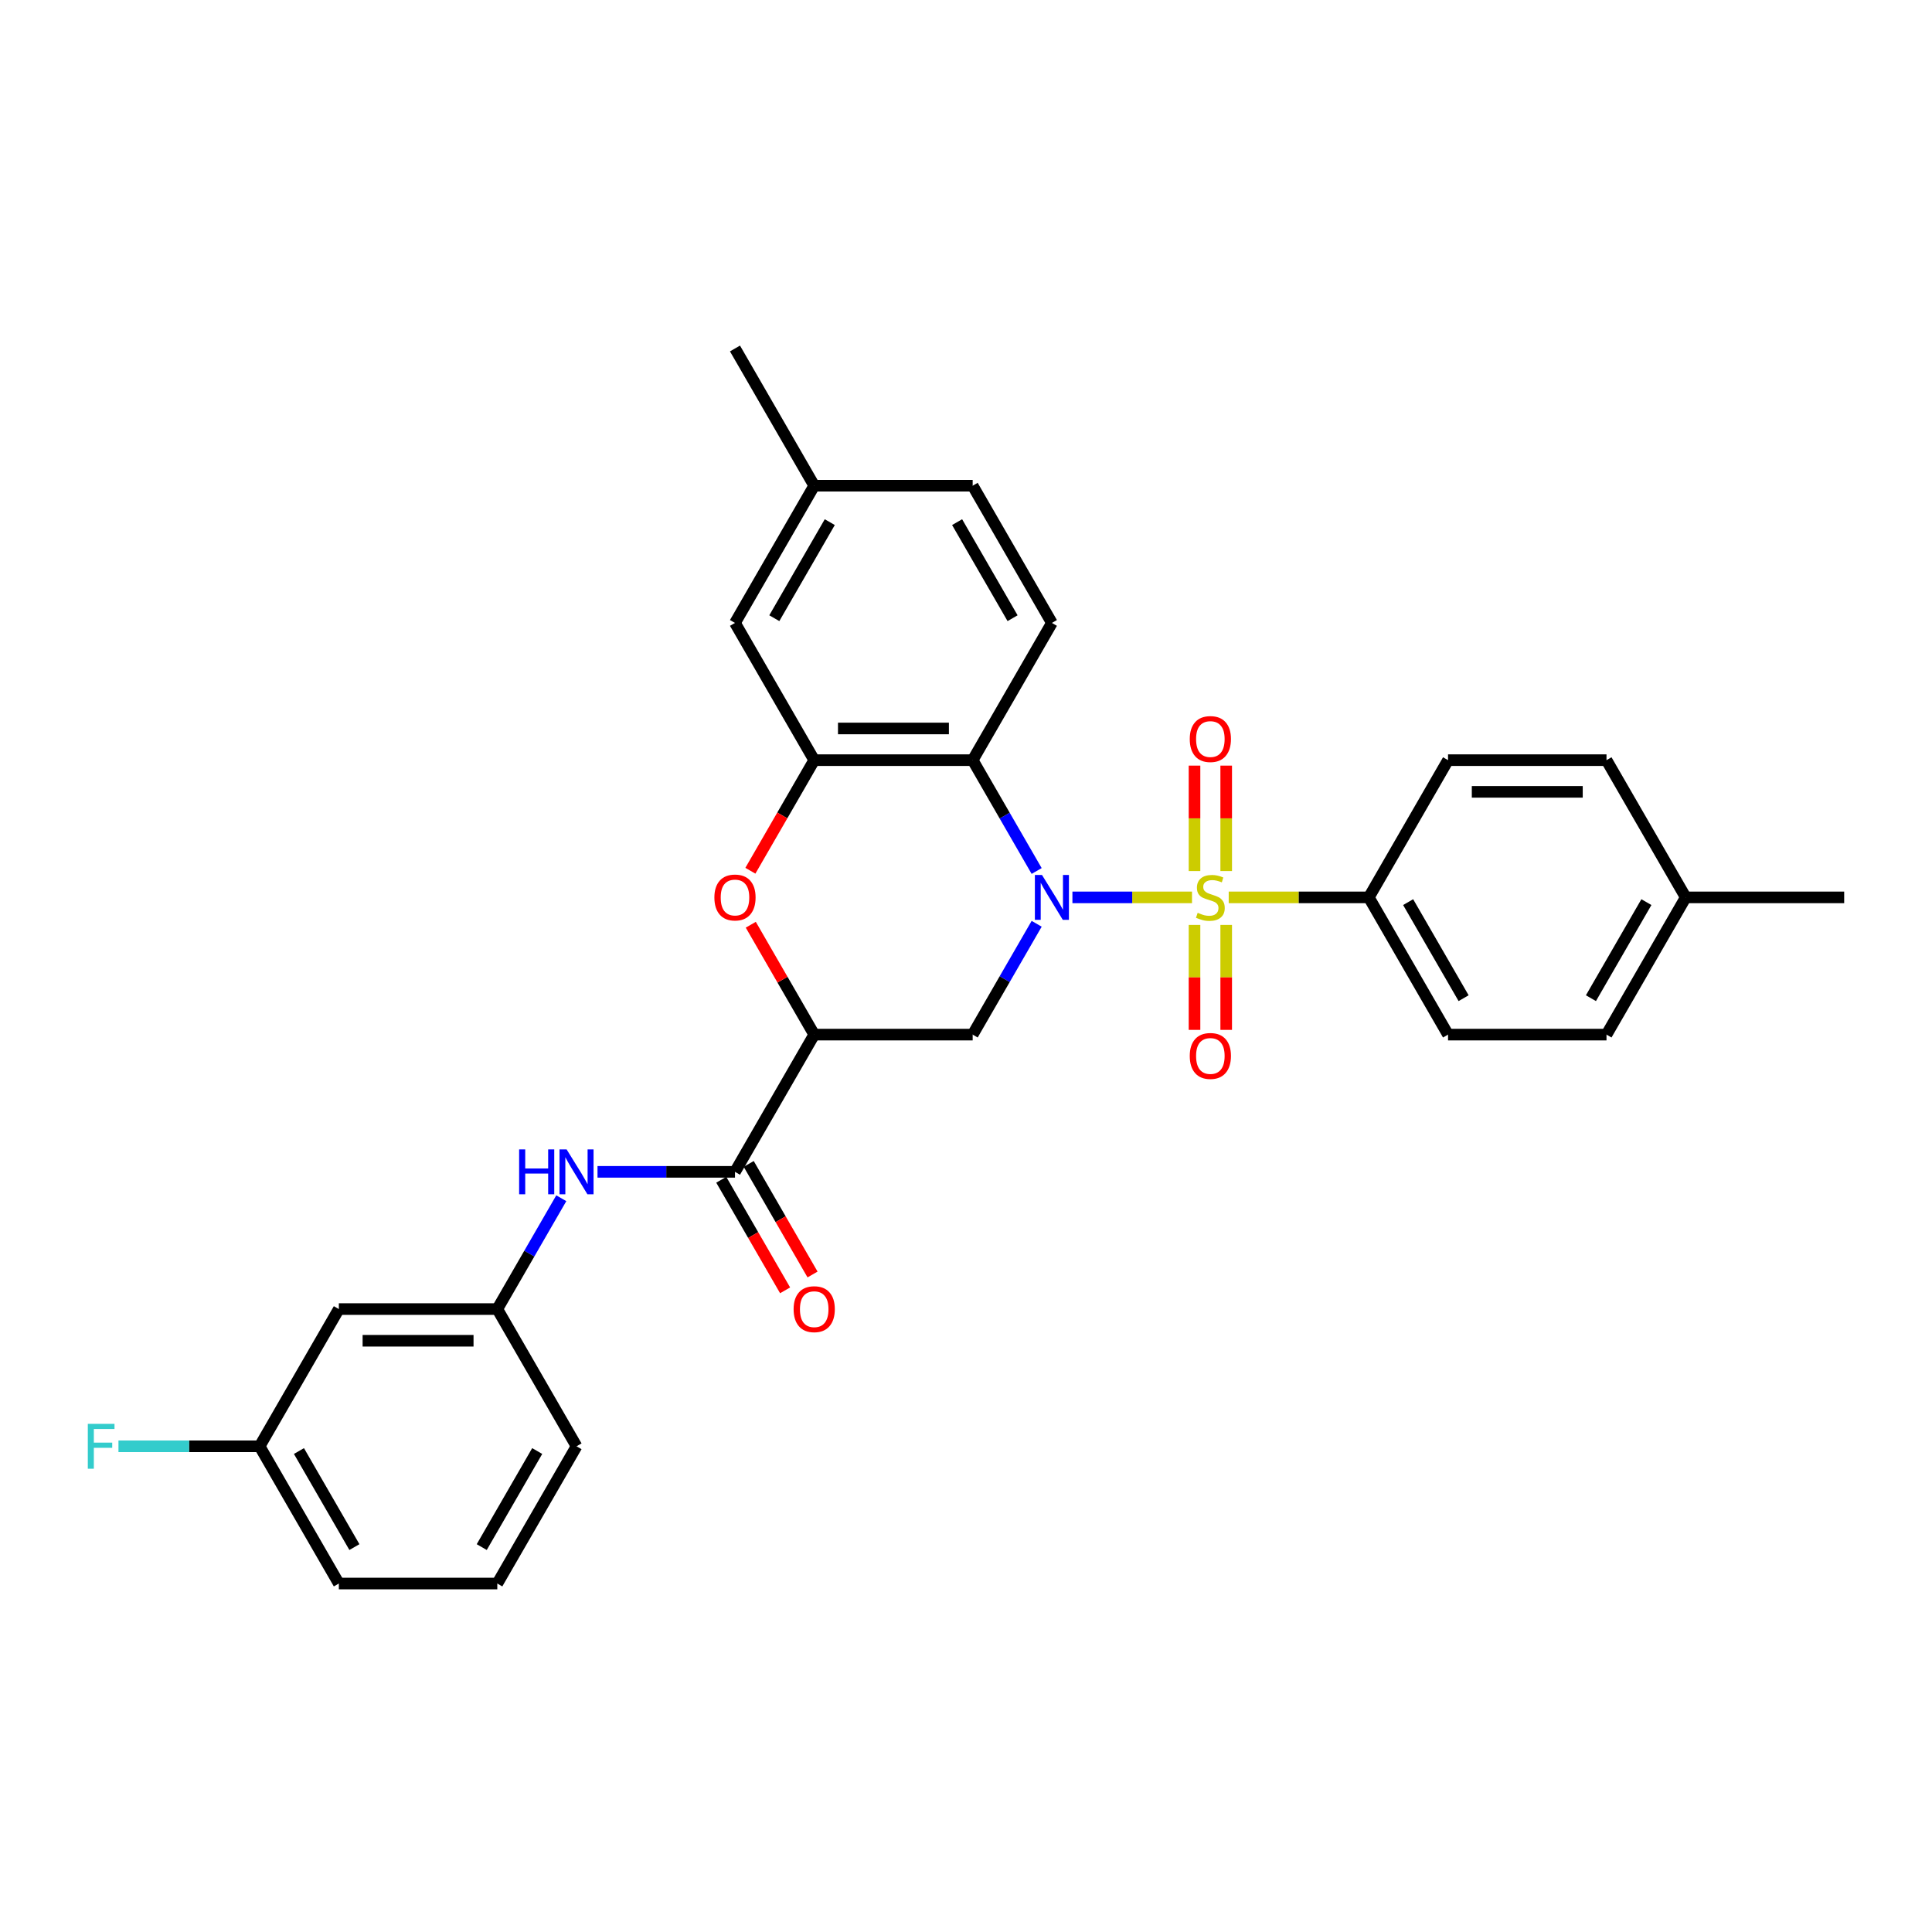 <?xml version='1.0' encoding='iso-8859-1'?>
<svg version='1.1' baseProfile='full'
              xmlns='http://www.w3.org/2000/svg'
                      xmlns:rdkit='http://www.rdkit.org/xml'
                      xmlns:xlink='http://www.w3.org/1999/xlink'
                  xml:space='preserve'
width='1000px' height='1000px' viewBox='0 0 1000 1000'>
<!-- END OF HEADER -->
<rect style='opacity:1.0;fill:#FFFFFF;stroke:none' width='1000' height='1000' x='0' y='0'> </rect>
<path class='bond-0' d='M 616.981,464.486 L 586.032,464.486' style='fill:none;fill-rule:evenodd;stroke:#CCCC00;stroke-width:6px;stroke-linecap:butt;stroke-linejoin:miter;stroke-opacity:1' />
<path class='bond-0' d='M 586.032,464.486 L 555.083,464.486' style='fill:none;fill-rule:evenodd;stroke:#0000FF;stroke-width:6px;stroke-linecap:butt;stroke-linejoin:miter;stroke-opacity:1' />
<path class='bond-7' d='M 635.976,464.486 L 672.235,464.486' style='fill:none;fill-rule:evenodd;stroke:#CCCC00;stroke-width:6px;stroke-linecap:butt;stroke-linejoin:miter;stroke-opacity:1' />
<path class='bond-7' d='M 672.235,464.486 L 708.495,464.486' style='fill:none;fill-rule:evenodd;stroke:#000000;stroke-width:6px;stroke-linecap:butt;stroke-linejoin:miter;stroke-opacity:1' />
<path class='bond-9' d='M 634.68,450.854 L 634.68,423.569' style='fill:none;fill-rule:evenodd;stroke:#CCCC00;stroke-width:6px;stroke-linecap:butt;stroke-linejoin:miter;stroke-opacity:1' />
<path class='bond-9' d='M 634.68,423.569 L 634.68,396.284' style='fill:none;fill-rule:evenodd;stroke:#FF0000;stroke-width:6px;stroke-linecap:butt;stroke-linejoin:miter;stroke-opacity:1' />
<path class='bond-9' d='M 618.276,450.854 L 618.276,423.569' style='fill:none;fill-rule:evenodd;stroke:#CCCC00;stroke-width:6px;stroke-linecap:butt;stroke-linejoin:miter;stroke-opacity:1' />
<path class='bond-9' d='M 618.276,423.569 L 618.276,396.284' style='fill:none;fill-rule:evenodd;stroke:#FF0000;stroke-width:6px;stroke-linecap:butt;stroke-linejoin:miter;stroke-opacity:1' />
<path class='bond-10' d='M 618.276,478.74 L 618.276,505.902' style='fill:none;fill-rule:evenodd;stroke:#CCCC00;stroke-width:6px;stroke-linecap:butt;stroke-linejoin:miter;stroke-opacity:1' />
<path class='bond-10' d='M 618.276,505.902 L 618.276,533.064' style='fill:none;fill-rule:evenodd;stroke:#FF0000;stroke-width:6px;stroke-linecap:butt;stroke-linejoin:miter;stroke-opacity:1' />
<path class='bond-10' d='M 634.68,478.74 L 634.68,505.902' style='fill:none;fill-rule:evenodd;stroke:#CCCC00;stroke-width:6px;stroke-linecap:butt;stroke-linejoin:miter;stroke-opacity:1' />
<path class='bond-10' d='M 634.68,505.902 L 634.68,533.064' style='fill:none;fill-rule:evenodd;stroke:#FF0000;stroke-width:6px;stroke-linecap:butt;stroke-linejoin:miter;stroke-opacity:1' />
<path class='bond-1' d='M 536.572,450.822 L 520.013,422.139' style='fill:none;fill-rule:evenodd;stroke:#0000FF;stroke-width:6px;stroke-linecap:butt;stroke-linejoin:miter;stroke-opacity:1' />
<path class='bond-1' d='M 520.013,422.139 L 503.453,393.457' style='fill:none;fill-rule:evenodd;stroke:#000000;stroke-width:6px;stroke-linecap:butt;stroke-linejoin:miter;stroke-opacity:1' />
<path class='bond-3' d='M 536.572,478.15 L 520.013,506.832' style='fill:none;fill-rule:evenodd;stroke:#0000FF;stroke-width:6px;stroke-linecap:butt;stroke-linejoin:miter;stroke-opacity:1' />
<path class='bond-3' d='M 520.013,506.832 L 503.453,535.514' style='fill:none;fill-rule:evenodd;stroke:#000000;stroke-width:6px;stroke-linecap:butt;stroke-linejoin:miter;stroke-opacity:1' />
<path class='bond-4' d='M 503.453,393.457 L 421.436,393.457' style='fill:none;fill-rule:evenodd;stroke:#000000;stroke-width:6px;stroke-linecap:butt;stroke-linejoin:miter;stroke-opacity:1' />
<path class='bond-4' d='M 491.15,377.054 L 433.739,377.054' style='fill:none;fill-rule:evenodd;stroke:#000000;stroke-width:6px;stroke-linecap:butt;stroke-linejoin:miter;stroke-opacity:1' />
<path class='bond-11' d='M 503.453,393.457 L 544.461,322.428' style='fill:none;fill-rule:evenodd;stroke:#000000;stroke-width:6px;stroke-linecap:butt;stroke-linejoin:miter;stroke-opacity:1' />
<path class='bond-2' d='M 421.436,535.514 L 503.453,535.514' style='fill:none;fill-rule:evenodd;stroke:#000000;stroke-width:6px;stroke-linecap:butt;stroke-linejoin:miter;stroke-opacity:1' />
<path class='bond-5' d='M 421.436,535.514 L 405.018,507.078' style='fill:none;fill-rule:evenodd;stroke:#000000;stroke-width:6px;stroke-linecap:butt;stroke-linejoin:miter;stroke-opacity:1' />
<path class='bond-5' d='M 405.018,507.078 L 388.601,478.642' style='fill:none;fill-rule:evenodd;stroke:#FF0000;stroke-width:6px;stroke-linecap:butt;stroke-linejoin:miter;stroke-opacity:1' />
<path class='bond-6' d='M 421.436,535.514 L 380.428,606.543' style='fill:none;fill-rule:evenodd;stroke:#000000;stroke-width:6px;stroke-linecap:butt;stroke-linejoin:miter;stroke-opacity:1' />
<path class='bond-12' d='M 421.436,393.457 L 380.428,322.428' style='fill:none;fill-rule:evenodd;stroke:#000000;stroke-width:6px;stroke-linecap:butt;stroke-linejoin:miter;stroke-opacity:1' />
<path class='bond-31' d='M 421.436,393.457 L 404.914,422.074' style='fill:none;fill-rule:evenodd;stroke:#000000;stroke-width:6px;stroke-linecap:butt;stroke-linejoin:miter;stroke-opacity:1' />
<path class='bond-31' d='M 404.914,422.074 L 388.392,450.69' style='fill:none;fill-rule:evenodd;stroke:#FF0000;stroke-width:6px;stroke-linecap:butt;stroke-linejoin:miter;stroke-opacity:1' />
<path class='bond-8' d='M 380.428,606.543 L 344.849,606.543' style='fill:none;fill-rule:evenodd;stroke:#000000;stroke-width:6px;stroke-linecap:butt;stroke-linejoin:miter;stroke-opacity:1' />
<path class='bond-8' d='M 344.849,606.543 L 309.27,606.543' style='fill:none;fill-rule:evenodd;stroke:#0000FF;stroke-width:6px;stroke-linecap:butt;stroke-linejoin:miter;stroke-opacity:1' />
<path class='bond-14' d='M 373.325,610.644 L 389.847,639.261' style='fill:none;fill-rule:evenodd;stroke:#000000;stroke-width:6px;stroke-linecap:butt;stroke-linejoin:miter;stroke-opacity:1' />
<path class='bond-14' d='M 389.847,639.261 L 406.369,667.877' style='fill:none;fill-rule:evenodd;stroke:#FF0000;stroke-width:6px;stroke-linecap:butt;stroke-linejoin:miter;stroke-opacity:1' />
<path class='bond-14' d='M 387.531,602.442 L 404.052,631.059' style='fill:none;fill-rule:evenodd;stroke:#000000;stroke-width:6px;stroke-linecap:butt;stroke-linejoin:miter;stroke-opacity:1' />
<path class='bond-14' d='M 404.052,631.059 L 420.574,659.676' style='fill:none;fill-rule:evenodd;stroke:#FF0000;stroke-width:6px;stroke-linecap:butt;stroke-linejoin:miter;stroke-opacity:1' />
<path class='bond-16' d='M 708.495,464.486 L 749.503,535.514' style='fill:none;fill-rule:evenodd;stroke:#000000;stroke-width:6px;stroke-linecap:butt;stroke-linejoin:miter;stroke-opacity:1' />
<path class='bond-16' d='M 728.852,466.938 L 757.558,516.658' style='fill:none;fill-rule:evenodd;stroke:#000000;stroke-width:6px;stroke-linecap:butt;stroke-linejoin:miter;stroke-opacity:1' />
<path class='bond-17' d='M 708.495,464.486 L 749.503,393.457' style='fill:none;fill-rule:evenodd;stroke:#000000;stroke-width:6px;stroke-linecap:butt;stroke-linejoin:miter;stroke-opacity:1' />
<path class='bond-13' d='M 290.522,620.207 L 273.962,648.889' style='fill:none;fill-rule:evenodd;stroke:#0000FF;stroke-width:6px;stroke-linecap:butt;stroke-linejoin:miter;stroke-opacity:1' />
<path class='bond-13' d='M 273.962,648.889 L 257.402,677.572' style='fill:none;fill-rule:evenodd;stroke:#000000;stroke-width:6px;stroke-linecap:butt;stroke-linejoin:miter;stroke-opacity:1' />
<path class='bond-19' d='M 544.461,322.428 L 503.453,251.4' style='fill:none;fill-rule:evenodd;stroke:#000000;stroke-width:6px;stroke-linecap:butt;stroke-linejoin:miter;stroke-opacity:1' />
<path class='bond-19' d='M 524.104,319.976 L 495.398,270.256' style='fill:none;fill-rule:evenodd;stroke:#000000;stroke-width:6px;stroke-linecap:butt;stroke-linejoin:miter;stroke-opacity:1' />
<path class='bond-32' d='M 380.428,322.428 L 421.436,251.4' style='fill:none;fill-rule:evenodd;stroke:#000000;stroke-width:6px;stroke-linecap:butt;stroke-linejoin:miter;stroke-opacity:1' />
<path class='bond-32' d='M 400.785,319.976 L 429.491,270.256' style='fill:none;fill-rule:evenodd;stroke:#000000;stroke-width:6px;stroke-linecap:butt;stroke-linejoin:miter;stroke-opacity:1' />
<path class='bond-15' d='M 257.402,677.572 L 175.386,677.572' style='fill:none;fill-rule:evenodd;stroke:#000000;stroke-width:6px;stroke-linecap:butt;stroke-linejoin:miter;stroke-opacity:1' />
<path class='bond-15' d='M 245.1,693.975 L 187.688,693.975' style='fill:none;fill-rule:evenodd;stroke:#000000;stroke-width:6px;stroke-linecap:butt;stroke-linejoin:miter;stroke-opacity:1' />
<path class='bond-26' d='M 257.402,677.572 L 298.411,748.6' style='fill:none;fill-rule:evenodd;stroke:#000000;stroke-width:6px;stroke-linecap:butt;stroke-linejoin:miter;stroke-opacity:1' />
<path class='bond-18' d='M 175.386,677.572 L 134.377,748.6' style='fill:none;fill-rule:evenodd;stroke:#000000;stroke-width:6px;stroke-linecap:butt;stroke-linejoin:miter;stroke-opacity:1' />
<path class='bond-22' d='M 749.503,535.514 L 831.52,535.514' style='fill:none;fill-rule:evenodd;stroke:#000000;stroke-width:6px;stroke-linecap:butt;stroke-linejoin:miter;stroke-opacity:1' />
<path class='bond-21' d='M 749.503,393.457 L 831.52,393.457' style='fill:none;fill-rule:evenodd;stroke:#000000;stroke-width:6px;stroke-linecap:butt;stroke-linejoin:miter;stroke-opacity:1' />
<path class='bond-21' d='M 761.806,409.86 L 819.218,409.86' style='fill:none;fill-rule:evenodd;stroke:#000000;stroke-width:6px;stroke-linecap:butt;stroke-linejoin:miter;stroke-opacity:1' />
<path class='bond-24' d='M 134.377,748.6 L 97.847,748.6' style='fill:none;fill-rule:evenodd;stroke:#000000;stroke-width:6px;stroke-linecap:butt;stroke-linejoin:miter;stroke-opacity:1' />
<path class='bond-24' d='M 97.847,748.6 L 61.317,748.6' style='fill:none;fill-rule:evenodd;stroke:#33CCCC;stroke-width:6px;stroke-linecap:butt;stroke-linejoin:miter;stroke-opacity:1' />
<path class='bond-33' d='M 134.377,748.6 L 175.386,819.629' style='fill:none;fill-rule:evenodd;stroke:#000000;stroke-width:6px;stroke-linecap:butt;stroke-linejoin:miter;stroke-opacity:1' />
<path class='bond-33' d='M 154.734,751.053 L 183.44,800.773' style='fill:none;fill-rule:evenodd;stroke:#000000;stroke-width:6px;stroke-linecap:butt;stroke-linejoin:miter;stroke-opacity:1' />
<path class='bond-20' d='M 503.453,251.4 L 421.436,251.4' style='fill:none;fill-rule:evenodd;stroke:#000000;stroke-width:6px;stroke-linecap:butt;stroke-linejoin:miter;stroke-opacity:1' />
<path class='bond-28' d='M 421.436,251.4 L 380.428,180.371' style='fill:none;fill-rule:evenodd;stroke:#000000;stroke-width:6px;stroke-linecap:butt;stroke-linejoin:miter;stroke-opacity:1' />
<path class='bond-23' d='M 831.52,393.457 L 872.529,464.486' style='fill:none;fill-rule:evenodd;stroke:#000000;stroke-width:6px;stroke-linecap:butt;stroke-linejoin:miter;stroke-opacity:1' />
<path class='bond-30' d='M 831.52,535.514 L 872.529,464.486' style='fill:none;fill-rule:evenodd;stroke:#000000;stroke-width:6px;stroke-linecap:butt;stroke-linejoin:miter;stroke-opacity:1' />
<path class='bond-30' d='M 823.466,516.658 L 852.172,466.938' style='fill:none;fill-rule:evenodd;stroke:#000000;stroke-width:6px;stroke-linecap:butt;stroke-linejoin:miter;stroke-opacity:1' />
<path class='bond-29' d='M 872.529,464.486 L 954.545,464.486' style='fill:none;fill-rule:evenodd;stroke:#000000;stroke-width:6px;stroke-linecap:butt;stroke-linejoin:miter;stroke-opacity:1' />
<path class='bond-25' d='M 257.402,819.629 L 298.411,748.6' style='fill:none;fill-rule:evenodd;stroke:#000000;stroke-width:6px;stroke-linecap:butt;stroke-linejoin:miter;stroke-opacity:1' />
<path class='bond-25' d='M 249.348,800.773 L 278.054,751.053' style='fill:none;fill-rule:evenodd;stroke:#000000;stroke-width:6px;stroke-linecap:butt;stroke-linejoin:miter;stroke-opacity:1' />
<path class='bond-27' d='M 257.402,819.629 L 175.386,819.629' style='fill:none;fill-rule:evenodd;stroke:#000000;stroke-width:6px;stroke-linecap:butt;stroke-linejoin:miter;stroke-opacity:1' />
<path  class='atom-0' d='M 619.917 472.458
Q 620.179 472.556, 621.262 473.015
Q 622.345 473.475, 623.526 473.77
Q 624.739 474.032, 625.92 474.032
Q 628.118 474.032, 629.398 472.983
Q 630.677 471.9, 630.677 470.03
Q 630.677 468.751, 630.021 467.963
Q 629.398 467.176, 628.414 466.749
Q 627.43 466.323, 625.789 465.831
Q 623.722 465.207, 622.476 464.617
Q 621.262 464.026, 620.376 462.78
Q 619.523 461.533, 619.523 459.433
Q 619.523 456.514, 621.492 454.709
Q 623.493 452.905, 627.43 452.905
Q 630.12 452.905, 633.171 454.184
L 632.416 456.71
Q 629.628 455.562, 627.528 455.562
Q 625.264 455.562, 624.018 456.514
Q 622.771 457.432, 622.804 459.04
Q 622.804 460.286, 623.427 461.041
Q 624.083 461.796, 625.002 462.222
Q 625.953 462.648, 627.528 463.141
Q 629.628 463.797, 630.874 464.453
Q 632.121 465.109, 633.007 466.454
Q 633.925 467.766, 633.925 470.03
Q 633.925 473.245, 631.76 474.984
Q 629.628 476.69, 626.052 476.69
Q 623.985 476.69, 622.41 476.23
Q 620.868 475.804, 619.031 475.049
L 619.917 472.458
' fill='#CCCC00'/>
<path  class='atom-1' d='M 539.327 452.872
L 546.938 465.175
Q 547.693 466.388, 548.907 468.587
Q 550.12 470.785, 550.186 470.916
L 550.186 452.872
L 553.27 452.872
L 553.27 476.099
L 550.088 476.099
L 541.919 462.648
Q 540.967 461.074, 539.95 459.269
Q 538.966 457.465, 538.671 456.907
L 538.671 476.099
L 535.653 476.099
L 535.653 452.872
L 539.327 452.872
' fill='#0000FF'/>
<path  class='atom-6' d='M 369.765 464.551
Q 369.765 458.974, 372.521 455.858
Q 375.277 452.741, 380.428 452.741
Q 385.578 452.741, 388.334 455.858
Q 391.09 458.974, 391.09 464.551
Q 391.09 470.194, 388.301 473.409
Q 385.513 476.591, 380.428 476.591
Q 375.31 476.591, 372.521 473.409
Q 369.765 470.227, 369.765 464.551
M 380.428 473.967
Q 383.971 473.967, 385.874 471.605
Q 387.809 469.21, 387.809 464.551
Q 387.809 459.991, 385.874 457.695
Q 383.971 455.365, 380.428 455.365
Q 376.885 455.365, 374.949 457.662
Q 373.046 459.958, 373.046 464.551
Q 373.046 469.243, 374.949 471.605
Q 376.885 473.967, 380.428 473.967
' fill='#FF0000'/>
<path  class='atom-9' d='M 268.704 594.929
L 271.854 594.929
L 271.854 604.804
L 283.73 604.804
L 283.73 594.929
L 286.879 594.929
L 286.879 618.157
L 283.73 618.157
L 283.73 607.429
L 271.854 607.429
L 271.854 618.157
L 268.704 618.157
L 268.704 594.929
' fill='#0000FF'/>
<path  class='atom-9' d='M 293.277 594.929
L 300.888 607.232
Q 301.642 608.446, 302.856 610.644
Q 304.07 612.842, 304.136 612.973
L 304.136 594.929
L 307.219 594.929
L 307.219 618.157
L 304.037 618.157
L 295.868 604.706
Q 294.917 603.131, 293.9 601.327
Q 292.916 599.522, 292.62 598.965
L 292.62 618.157
L 289.602 618.157
L 289.602 594.929
L 293.277 594.929
' fill='#0000FF'/>
<path  class='atom-10' d='M 615.816 382.534
Q 615.816 376.957, 618.572 373.841
Q 621.327 370.724, 626.478 370.724
Q 631.629 370.724, 634.385 373.841
Q 637.14 376.957, 637.14 382.534
Q 637.14 388.177, 634.352 391.392
Q 631.563 394.575, 626.478 394.575
Q 621.36 394.575, 618.572 391.392
Q 615.816 388.21, 615.816 382.534
M 626.478 391.95
Q 630.021 391.95, 631.924 389.588
Q 633.86 387.193, 633.86 382.534
Q 633.86 377.974, 631.924 375.678
Q 630.021 373.349, 626.478 373.349
Q 622.935 373.349, 620.999 375.645
Q 619.097 377.942, 619.097 382.534
Q 619.097 387.226, 620.999 389.588
Q 622.935 391.95, 626.478 391.95
' fill='#FF0000'/>
<path  class='atom-11' d='M 615.816 546.568
Q 615.816 540.991, 618.572 537.874
Q 621.327 534.758, 626.478 534.758
Q 631.629 534.758, 634.385 537.874
Q 637.14 540.991, 637.14 546.568
Q 637.14 552.211, 634.352 555.426
Q 631.563 558.608, 626.478 558.608
Q 621.36 558.608, 618.572 555.426
Q 615.816 552.244, 615.816 546.568
M 626.478 555.984
Q 630.021 555.984, 631.924 553.622
Q 633.86 551.227, 633.86 546.568
Q 633.86 542.008, 631.924 539.712
Q 630.021 537.382, 626.478 537.382
Q 622.935 537.382, 620.999 539.679
Q 619.097 541.975, 619.097 546.568
Q 619.097 551.259, 620.999 553.622
Q 622.935 555.984, 626.478 555.984
' fill='#FF0000'/>
<path  class='atom-15' d='M 410.774 677.637
Q 410.774 672.06, 413.53 668.943
Q 416.285 665.827, 421.436 665.827
Q 426.587 665.827, 429.343 668.943
Q 432.098 672.06, 432.098 677.637
Q 432.098 683.28, 429.31 686.495
Q 426.521 689.677, 421.436 689.677
Q 416.318 689.677, 413.53 686.495
Q 410.774 683.313, 410.774 677.637
M 421.436 687.053
Q 424.979 687.053, 426.882 684.691
Q 428.818 682.296, 428.818 677.637
Q 428.818 673.077, 426.882 670.781
Q 424.979 668.451, 421.436 668.451
Q 417.893 668.451, 415.957 670.748
Q 414.055 673.044, 414.055 677.637
Q 414.055 682.329, 415.957 684.691
Q 417.893 687.053, 421.436 687.053
' fill='#FF0000'/>
<path  class='atom-25' d='M 45.455 736.987
L 59.266 736.987
L 59.266 739.644
L 48.571 739.644
L 48.571 746.698
L 58.085 746.698
L 58.085 749.388
L 48.571 749.388
L 48.571 760.214
L 45.455 760.214
L 45.455 736.987
' fill='#33CCCC'/>
</svg>
